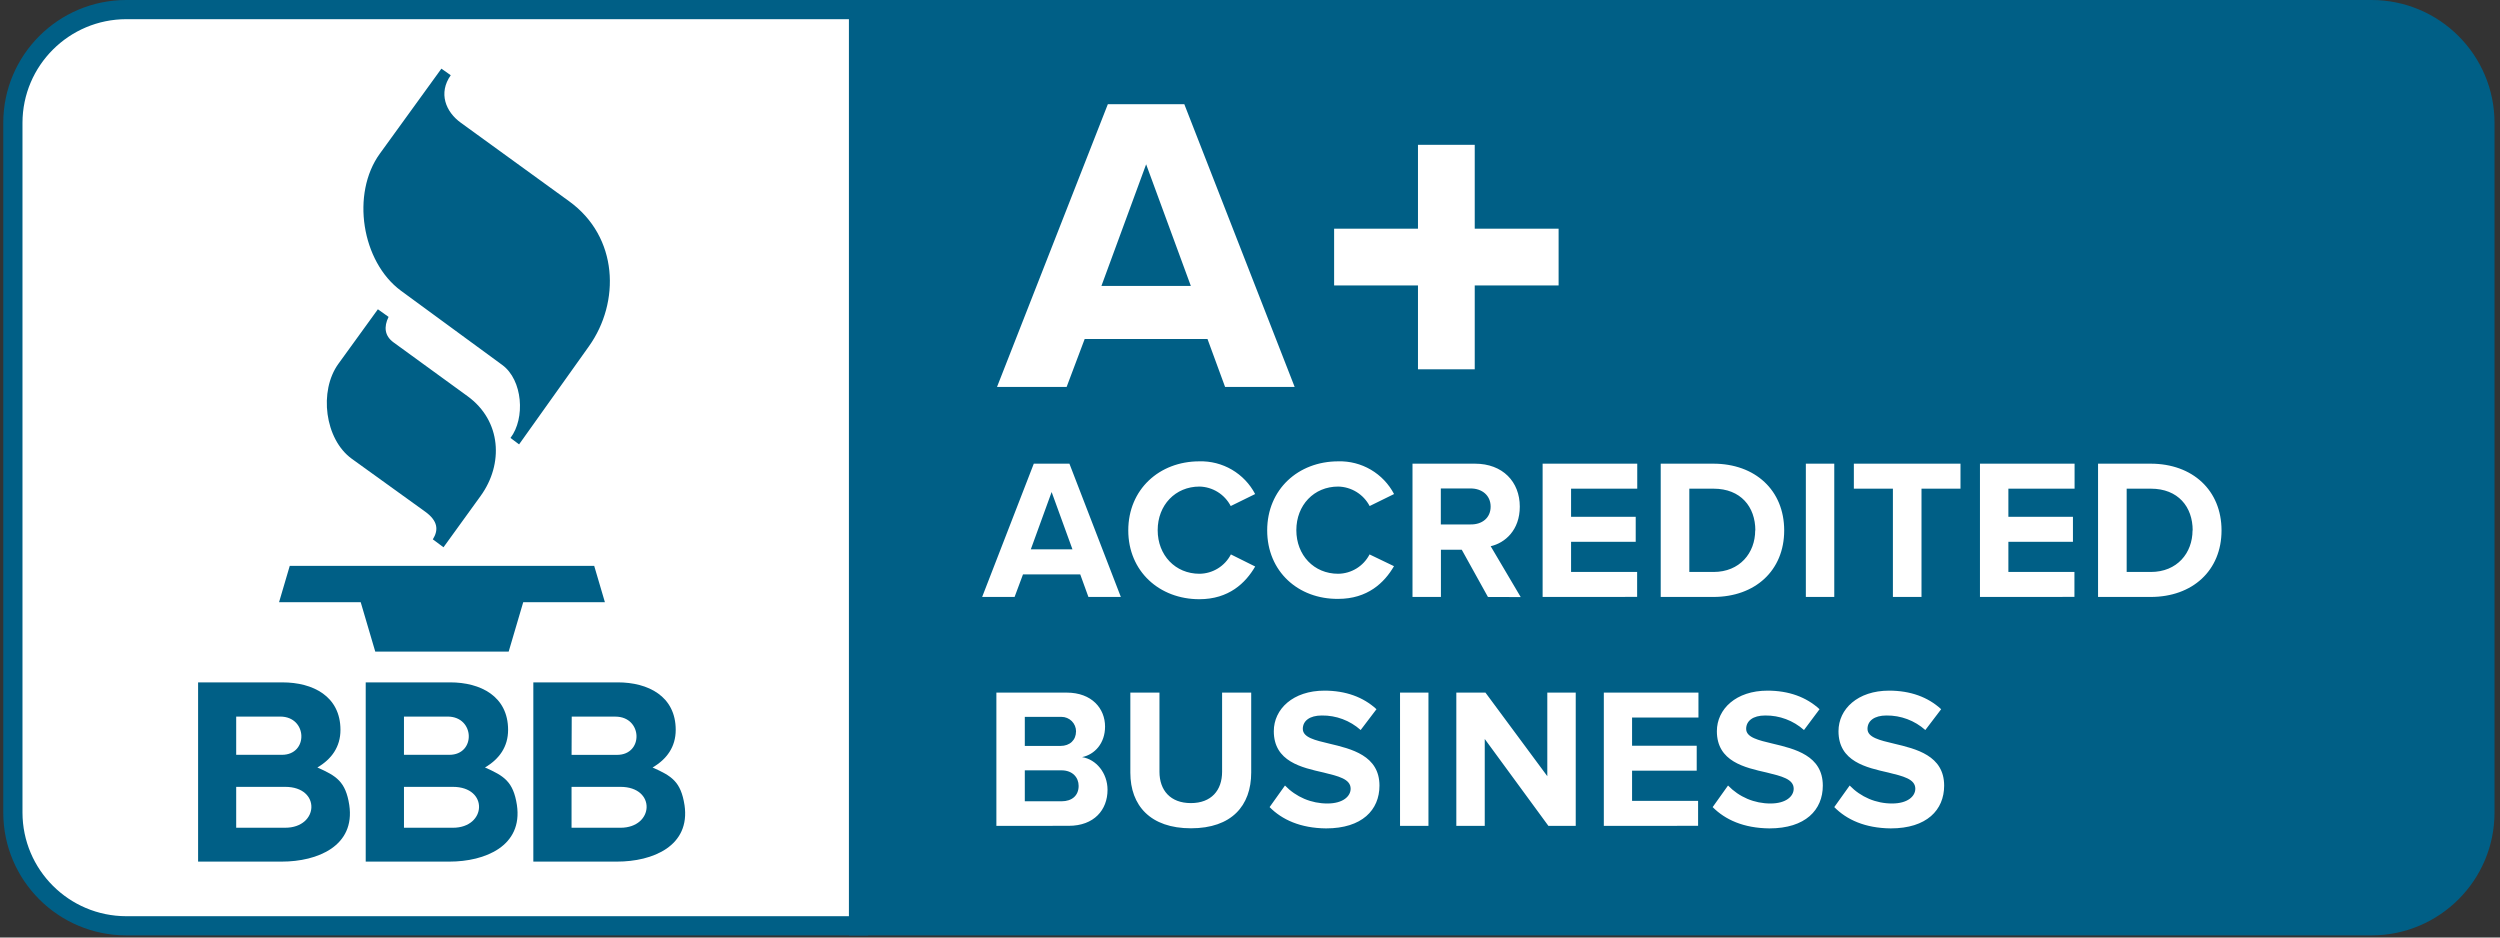 <svg xmlns="http://www.w3.org/2000/svg" width="168" height="63" viewBox="0 0 168 63" fill="none"><rect x="0" y="0" width="168" height="63" fill="#333333" stroke="none"/><path d="M160.364 0.733H7.734C3.868 0.733 0.734 3.867 0.734 7.733V55.268C0.734 59.134 3.868 62.268 7.734 62.268H160.364C164.23 62.268 167.364 59.134 167.364 55.268V7.733C167.364 3.867 164.23 0.733 160.364 0.733Z" fill="white"></path><path d="M166.987 8.253C166.987 4.051 163.575 0.645 159.366 0.645H57.693V62.214H159.366C161.387 62.214 163.326 61.412 164.755 59.985C165.462 59.279 166.024 58.44 166.407 57.517C166.79 56.594 166.987 55.605 166.987 54.605V8.253Z" fill="#005F86"></path><path d="M159.366 62.858H57.05V0H159.366C163.93 0.004 167.628 3.697 167.632 8.253V54.605C167.628 59.161 163.93 62.855 159.366 62.858ZM58.341 61.57H159.366C163.216 61.565 166.336 58.45 166.341 54.606V8.253C166.336 4.41 163.216 1.295 159.366 1.289H58.341V61.57ZM25.398 20.778L22.745 24.441C21.412 26.274 21.825 29.522 23.645 30.833L28.575 34.386C29.421 34.996 29.487 35.607 29.086 36.245L29.803 36.777L32.3 33.324C33.843 31.19 33.708 28.287 31.42 26.624L26.44 23.004C25.846 22.57 25.782 21.967 26.112 21.295L25.396 20.785M29.663 4.613L25.523 10.329C23.581 13.015 24.3 17.581 26.941 19.535L33.75 24.524C35.13 25.534 35.31 28.111 34.305 29.429L34.882 29.862L39.578 23.268C41.686 20.307 41.564 15.931 38.252 13.53L30.97 8.25C29.95 7.517 29.442 6.255 30.29 5.056L29.664 4.614M18.753 40.467H24.239L25.217 43.787H34.183L35.161 40.467H40.649L39.93 38.025H19.472L18.753 40.467ZM21.324 51.577C22.287 51.013 22.879 50.185 22.879 49.05C22.879 46.781 21.018 45.856 18.986 45.856H13.312V57.9H18.937C21.338 57.9 23.882 56.853 23.471 54.094C23.226 52.514 22.601 52.14 21.326 51.574M15.872 48.154H18.832C20.673 48.154 20.739 50.724 18.946 50.724H15.872V48.154ZM19.167 55.624H15.872V52.877H19.167C21.585 52.877 21.437 55.624 19.167 55.624ZM32.588 51.576C33.552 51.012 34.144 50.184 34.144 49.049C34.144 46.78 32.283 45.855 30.25 45.855H24.576V57.9H30.201C32.601 57.9 35.146 56.853 34.736 54.094C34.491 52.514 33.865 52.14 32.591 51.574M27.147 48.154H30.082C31.923 48.154 31.989 50.724 30.196 50.724H27.146L27.147 48.154ZM30.434 55.622H27.147V52.877H30.434C32.85 52.877 32.704 55.625 30.434 55.625V55.622ZM45.998 54.096C45.753 52.516 45.128 52.142 43.853 51.576C44.817 51.012 45.408 50.184 45.408 49.049C45.408 46.78 43.548 45.855 41.515 45.855H35.84V57.9H41.465C43.865 57.9 46.41 56.853 45.999 54.094M38.418 48.157H41.353C43.194 48.157 43.26 50.727 41.467 50.727H38.41L38.42 48.157H38.418ZM41.705 55.625H38.408V52.877H41.695C44.111 52.877 43.965 55.625 41.695 55.625H41.705Z" fill="#005F86"></path><path d="M73.142 40.116L72.592 38.599H68.745L68.18 40.116H66L69.471 31.159H71.865L75.321 40.116H73.142ZM70.67 33.064L69.27 36.917H72.07L70.67 33.064ZM75.82 35.642C75.82 32.89 77.904 31.002 80.594 31.002C81.362 30.98 82.121 31.175 82.785 31.563C83.448 31.952 83.989 32.519 84.346 33.2L82.705 34.006C82.504 33.62 82.204 33.294 81.834 33.064C81.465 32.834 81.041 32.707 80.606 32.697C78.98 32.697 77.796 33.945 77.796 35.627C77.796 37.31 78.98 38.557 80.606 38.557C81.496 38.547 82.309 38.047 82.716 37.257L84.348 38.069C83.702 39.183 82.573 40.267 80.596 40.267C77.916 40.267 75.82 38.397 75.82 35.642ZM85.155 35.642C85.155 32.89 87.239 31.002 89.929 31.002C90.697 30.98 91.457 31.175 92.12 31.563C92.783 31.952 93.324 32.519 93.681 33.2L92.04 34.006C91.837 33.618 91.533 33.292 91.161 33.062C90.789 32.832 90.362 32.706 89.924 32.697C88.298 32.697 87.114 33.945 87.114 35.627C87.114 37.31 88.298 38.557 89.924 38.557C90.814 38.547 91.627 38.047 92.034 37.257L93.676 38.047C93.03 39.161 91.9 40.245 89.924 40.245C87.234 40.267 85.155 38.397 85.155 35.642ZM99.99 40.116L98.23 36.941H96.83V40.116H94.92V31.159H99.117C100.986 31.159 102.13 32.379 102.13 34.045C102.13 35.63 101.135 36.487 100.174 36.705L102.192 40.123L99.99 40.116ZM100.171 34.046C100.171 33.293 99.594 32.824 98.826 32.824H96.823V35.242H98.826C99.602 35.254 100.171 34.798 100.171 34.046ZM103.664 40.116V31.159H110.023V32.837H105.576V34.729H109.92V36.407H105.576V38.433H110.015V40.111L103.664 40.116ZM111.6 40.116V31.159H115.136C117.946 31.159 119.898 32.944 119.898 35.645C119.898 38.345 117.942 40.115 115.136 40.115L111.6 40.116ZM117.959 35.645C117.959 34.06 116.98 32.839 115.149 32.839H113.522V38.436H115.149C116.912 38.436 117.949 37.161 117.949 35.642L117.959 35.645ZM121.353 40.116V31.159H123.263V40.116H121.353ZM127.203 40.116V32.837H124.579V31.159H131.745V32.837H129.125V40.116H127.203ZM133.053 40.116V31.159H139.412V32.837H134.963V34.729H139.302V36.407H134.963V38.433H139.402V40.111L133.053 40.116ZM140.989 40.116V31.159H144.526C147.336 31.159 149.287 32.944 149.287 35.645C149.287 38.345 147.331 40.115 144.526 40.115L140.989 40.116ZM147.348 35.645C147.348 34.06 146.37 32.839 144.538 32.839H142.912V38.436H144.538C146.304 38.436 147.338 37.161 147.338 35.642L147.348 35.645ZM66.957 55.499V46.543H71.677C73.389 46.543 74.26 47.629 74.26 48.826C74.26 49.954 73.56 50.706 72.714 50.879C73.668 51.026 74.426 51.954 74.426 53.077C74.426 54.42 73.526 55.495 71.816 55.495L66.957 55.499ZM72.311 49.151C72.311 49.022 72.285 48.895 72.236 48.776C72.187 48.658 72.115 48.55 72.024 48.459C71.933 48.369 71.825 48.297 71.706 48.248C71.588 48.199 71.46 48.173 71.332 48.174H68.867V50.127H71.261C71.905 50.127 72.308 49.724 72.308 49.151H72.311ZM72.484 52.813C72.484 52.249 72.081 51.766 71.327 51.766H68.867V53.846H71.337C72.047 53.846 72.484 53.453 72.484 52.813ZM75.959 51.927V46.543H77.916V51.861C77.916 53.109 78.65 53.968 80.026 53.968C81.403 53.968 82.125 53.108 82.125 51.861V46.543H84.081V51.915C84.081 54.145 82.763 55.661 80.034 55.661C77.304 55.661 75.959 54.13 75.959 51.927ZM85.317 54.237L86.351 52.787C86.72 53.17 87.163 53.475 87.653 53.683C88.143 53.89 88.671 53.996 89.203 53.995C90.252 53.995 90.763 53.507 90.763 53.001C90.763 52.345 89.929 52.157 88.948 51.915C87.481 51.58 85.6 51.182 85.6 49.136C85.6 47.646 86.892 46.411 89.002 46.411C90.428 46.411 91.612 46.841 92.499 47.659L91.436 49.058C90.719 48.417 89.787 48.069 88.826 48.081C88.006 48.081 87.549 48.445 87.549 48.98C87.549 49.558 88.369 49.744 89.337 49.974C90.805 50.323 92.7 50.767 92.7 52.794C92.7 54.432 91.53 55.668 89.11 55.668C87.388 55.651 86.15 55.082 85.317 54.237ZM94.082 55.499V46.543H95.992V55.499H94.082ZM104.053 55.499L99.775 49.659V55.499H97.865V46.543H99.822L103.979 52.159V46.543H105.889V55.499H104.053ZM107.777 55.499V46.543H114.136V48.22H109.675V50.113H114.019V51.79H109.675V53.817H114.112V55.495L107.777 55.499ZM115.09 54.237L116.124 52.787C116.493 53.17 116.936 53.475 117.426 53.683C117.916 53.89 118.444 53.996 118.976 53.995C120.026 53.995 120.536 53.507 120.536 53.001C120.536 52.345 119.702 52.157 118.722 51.915C117.254 51.58 115.374 51.182 115.374 49.136C115.374 47.646 116.664 46.411 118.775 46.411C120.201 46.411 121.385 46.841 122.273 47.659L121.228 49.058C120.51 48.418 119.58 48.07 118.619 48.081C117.799 48.081 117.342 48.445 117.342 48.98C117.342 49.558 118.164 49.744 119.13 49.974C120.598 50.323 122.493 50.767 122.493 52.794C122.493 54.432 121.323 55.668 118.903 55.668C117.169 55.651 115.931 55.082 115.09 54.237ZM123.263 54.237L124.298 52.787C124.667 53.17 125.11 53.475 125.6 53.683C126.09 53.89 126.617 53.996 127.149 53.995C128.199 53.995 128.709 53.507 128.709 53.001C128.709 52.345 127.876 52.157 126.895 51.915C125.428 51.58 123.547 51.182 123.547 49.136C123.547 47.646 124.838 46.411 126.949 46.411C128.375 46.411 129.559 46.841 130.446 47.659L129.382 49.058C128.664 48.418 127.733 48.07 126.772 48.081C125.953 48.081 125.496 48.445 125.496 48.98C125.496 49.558 126.318 49.744 127.284 49.974C128.751 50.323 130.647 50.767 130.647 52.794C130.647 54.432 129.477 55.668 127.057 55.668C125.332 55.651 124.095 55.082 123.263 54.237Z" fill="white"></path><path d="M8.487 62.858C3.922 62.854 0.223 59.161 0.22 54.605V8.253C0.224 3.697 3.923 0.004 8.486 0H58.341V62.858H8.486H8.487ZM8.487 1.289C4.637 1.295 1.517 4.409 1.511 8.253V54.605C1.517 58.449 4.636 61.564 8.486 61.569H57.05V1.29H8.486L8.487 1.289Z" fill="#005F86"></path><path d="M82.325 26L81.144 22.782H72.89L71.678 26H67L74.448 7H79.585L87 26H82.325ZM77.02 11.041L74.016 19.214H80.024L77.02 11.041Z" fill="white"></path><path d="M95.288 24.817V9.732H99.102V24.817H95.288ZM89.653 19.182V15.368H104.738V19.182H89.653Z" fill="white"></path></svg>